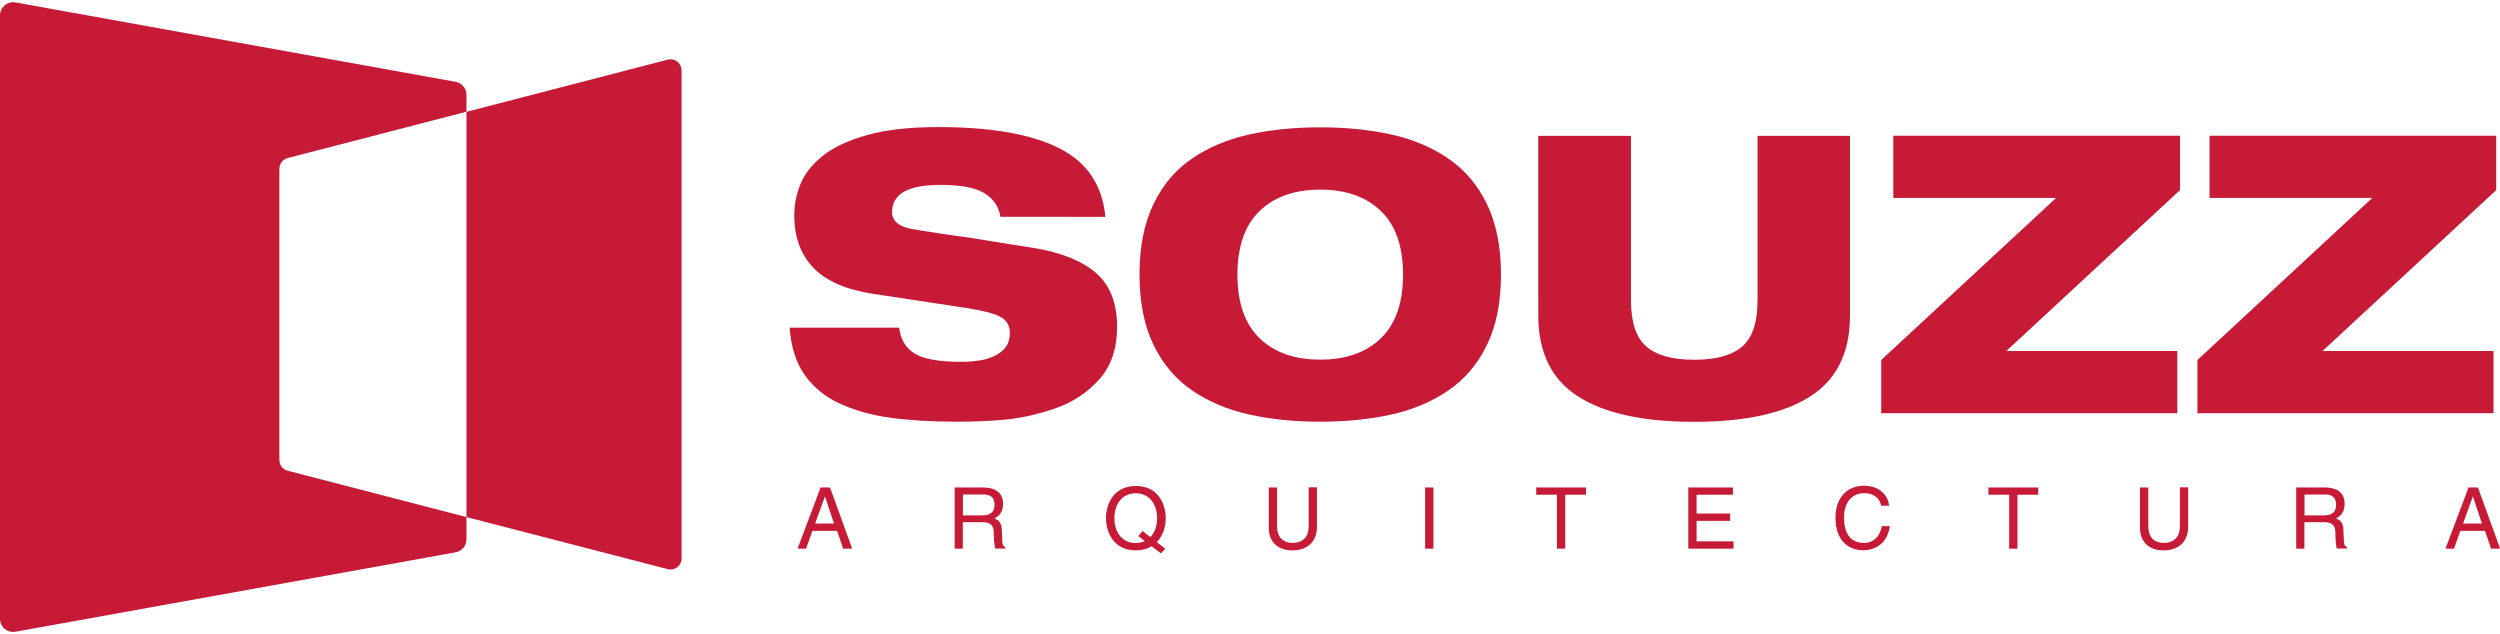<?xml version="1.0" encoding="UTF-8"?> <!-- Generator: Adobe Illustrator 23.0.5, SVG Export Plug-In . SVG Version: 6.00 Build 0) --> <svg xmlns="http://www.w3.org/2000/svg" xmlns:xlink="http://www.w3.org/1999/xlink" version="1.1" id="Capa_1" x="0px" y="0px" viewBox="0 0 205 52" style="enable-background:new 0 0 205 52;" xml:space="preserve"> <style type="text/css"> .st0{fill:#C61A37;} </style> <g> <g> <path class="st0" d="M82.04,17.8c-0.13-0.85-0.57-1.5-1.32-1.96c-0.75-0.46-1.96-0.68-3.62-0.68c-2.63,0-3.95,0.74-3.95,2.23 c0,0.74,0.56,1.21,1.69,1.4c0.51,0.09,1.31,0.21,2.41,0.38c1.09,0.17,1.69,0.25,1.8,0.25c3.29,0.53,5.21,0.84,5.77,0.92 c2.25,0.38,3.95,1.07,5.08,2.07c1.14,1,1.7,2.46,1.7,4.4c0,1.78-0.49,3.22-1.48,4.32c-0.99,1.09-2.2,1.89-3.63,2.37 c-1.43,0.49-2.79,0.79-4.08,0.91c-1.29,0.12-2.6,0.17-3.93,0.17c-2.08,0-3.91-0.11-5.5-0.33c-1.58-0.22-2.97-0.62-4.17-1.18 c-1.2-0.56-2.15-1.35-2.85-2.36c-0.7-1.01-1.1-2.29-1.21-3.84h8.98c0.11,0.94,0.52,1.64,1.24,2.1c0.72,0.47,2.01,0.7,3.86,0.7 c0.53,0,1.02-0.04,1.48-0.11c0.46-0.07,0.88-0.2,1.26-0.38c0.38-0.18,0.68-0.43,0.91-0.73c0.22-0.31,0.33-0.7,0.33-1.16 c0-0.59-0.26-1.03-0.78-1.31c-0.52-0.28-1.46-0.52-2.82-0.73l-7.58-1.15c-2.25-0.34-3.9-1.06-4.94-2.15 c-1.04-1.09-1.56-2.52-1.56-4.29c0-0.85,0.16-1.69,0.49-2.52c0.33-0.83,0.92-1.6,1.78-2.31c0.86-0.71,2.08-1.29,3.65-1.74 c1.57-0.45,3.54-0.67,5.89-0.67c4.29,0,7.59,0.57,9.89,1.72c2.3,1.15,3.57,3.03,3.81,5.64H82.04z"></path> <path class="st0" d="M94.59,16.73c0.76-1.58,1.82-2.83,3.17-3.74c1.35-0.91,2.9-1.57,4.67-1.96c1.76-0.39,3.71-0.59,5.83-0.59 c2.12,0,4.07,0.2,5.83,0.59c1.76,0.39,3.32,1.05,4.67,1.97c1.35,0.92,2.41,2.17,3.17,3.74c0.76,1.57,1.15,3.49,1.15,5.77 s-0.38,4.19-1.15,5.77c-0.76,1.57-1.82,2.82-3.17,3.74c-1.35,0.92-2.9,1.58-4.67,1.97c-1.76,0.39-3.71,0.59-5.83,0.59 c-2.12,0-4.07-0.2-5.83-0.59c-1.76-0.39-3.32-1.05-4.67-1.97c-1.35-0.92-2.41-2.17-3.17-3.74c-0.76-1.57-1.15-3.49-1.15-5.77 S93.82,18.32,94.59,16.73z M103.29,27.74c1.21,1.17,2.87,1.75,4.97,1.75s3.76-0.58,4.97-1.75c1.21-1.17,1.82-2.91,1.82-5.22 s-0.61-4.06-1.82-5.22c-1.21-1.17-2.87-1.75-4.97-1.75s-3.76,0.58-4.97,1.75c-1.21,1.17-1.82,2.91-1.82,5.22 S102.08,26.57,103.29,27.74z"></path> <path class="st0" d="M126.16,11.14h7.58v13.48c0,1.78,0.41,3.04,1.24,3.78c0.83,0.73,2.15,1.1,3.95,1.1s3.12-0.37,3.95-1.1 c0.83-0.73,1.24-1.99,1.24-3.78V11.14h7.58v14.72c0,3.04-1.08,5.25-3.25,6.64c-2.17,1.39-5.34,2.09-9.53,2.09s-7.36-0.7-9.53-2.09 c-2.17-1.39-3.25-3.61-3.25-6.64V11.14z"></path> <path class="st0" d="M154.26,29.52l14.34-13.29h-13.35v-5.1h23.51v4.46l-14.24,13.19h14.02v5.1h-24.28V29.52z"></path> <path class="st0" d="M180.19,29.52l14.34-13.29h-13.35v-5.1h23.51v4.46l-14.24,13.19h14.02v5.1h-24.28V29.52z"></path> </g> <path class="st0" d="M22.91,37.73V13.84c0-0.41,0.28-0.77,0.68-0.88l14.66-3.8V7.78c0-0.53-0.38-0.98-0.89-1.07L1.28,0.2 C0.61,0.08,0,0.59,0,1.27v49.46c0,0.68,0.61,1.19,1.28,1.07l36.08-6.51c0.52-0.09,0.89-0.54,0.89-1.07V42.4l-14.66-3.8 C23.19,38.5,22.91,38.14,22.91,37.73z"></path> <path class="st0" d="M54.76,4.89L38.25,9.17V42.4l16.51,4.27c0.57,0.15,1.13-0.28,1.13-0.88V5.77C55.89,5.18,55.33,4.74,54.76,4.89 z"></path> <g> <path class="st0" d="M66.62,43.53l-0.52,1.46h-0.7l1.89-5.02h0.77l1.82,5.02h-0.74l-0.5-1.46H66.62z M68.39,42.93l-0.74-2.21 h-0.01l-0.8,2.21H68.39z"></path> <path class="st0" d="M78.96,44.99h-0.68v-5.02h2.32c0.83,0,1.65,0.29,1.65,1.35c0,0.74-0.38,1.01-0.7,1.2 c0.29,0.12,0.57,0.24,0.6,0.94l0.04,0.91c0.01,0.28,0.04,0.38,0.25,0.5v0.11h-0.83c-0.1-0.31-0.12-1.07-0.12-1.26 c0-0.41-0.08-0.9-0.9-0.9h-1.64V44.99z M78.96,42.26h1.57c0.5,0,1.02-0.13,1.02-0.87c0-0.78-0.57-0.84-0.9-0.84h-1.69V42.26z"></path> <path class="st0" d="M95.2,45.38l-0.77-0.59c-0.33,0.21-0.76,0.34-1.29,0.34c-1.88,0-2.45-1.56-2.45-2.64 c0-1.08,0.57-2.64,2.45-2.64s2.45,1.56,2.45,2.64c0,0.64-0.2,1.43-0.73,1.97l0.69,0.53L95.2,45.38z M93.69,43.54l0.64,0.5 c0.36-0.36,0.55-0.91,0.55-1.55c0-1.18-0.66-2.04-1.75-2.04s-1.75,0.86-1.75,2.04s0.66,2.04,1.75,2.04c0.28,0,0.53-0.06,0.74-0.16 l-0.52-0.41L93.69,43.54z"></path> <path class="st0" d="M107.99,39.97v3.26c0,1.03-0.64,1.9-2.02,1.9c-1.35,0-1.93-0.87-1.93-1.81v-3.35h0.68v3.16 c0,1.09,0.66,1.39,1.27,1.39c0.62,0,1.32-0.29,1.32-1.38v-3.18H107.99z"></path> <path class="st0" d="M117.54,44.99h-0.68v-5.02h0.68V44.99z"></path> <path class="st0" d="M125.97,39.97h4.08v0.6h-1.7v4.42h-0.68v-4.42h-1.7V39.97z"></path> <path class="st0" d="M142.15,44.99h-3.71v-5.02h3.66v0.6h-2.98v1.54h2.75v0.6h-2.75v1.68h3.03V44.99z"></path> <path class="st0" d="M154.26,41.48c-0.19-0.88-0.92-1.04-1.41-1.04c-0.91,0-1.64,0.67-1.64,1.99c0,1.18,0.42,2.09,1.67,2.09 c0.44,0,1.2-0.21,1.43-1.38h0.66c-0.28,1.9-1.82,1.98-2.2,1.98c-1.14,0-2.26-0.74-2.26-2.67c0-1.55,0.88-2.62,2.34-2.62 c1.29,0,1.97,0.8,2.06,1.64H154.26z"></path> <path class="st0" d="M163.05,39.97h4.08v0.6h-1.7v4.42h-0.68v-4.42h-1.7V39.97z"></path> <path class="st0" d="M179.43,39.97v3.26c0,1.03-0.64,1.9-2.02,1.9c-1.35,0-1.93-0.87-1.93-1.81v-3.35h0.68v3.16 c0,1.09,0.66,1.39,1.27,1.39c0.62,0,1.32-0.29,1.32-1.38v-3.18H179.43z"></path> <path class="st0" d="M188.97,44.99h-0.68v-5.02h2.32c0.83,0,1.65,0.29,1.65,1.35c0,0.74-0.38,1.01-0.7,1.2 c0.29,0.12,0.57,0.24,0.6,0.94l0.04,0.91c0.01,0.28,0.04,0.38,0.25,0.5v0.11h-0.83c-0.1-0.31-0.12-1.07-0.12-1.26 c0-0.41-0.08-0.9-0.9-0.9h-1.64V44.99z M188.97,42.26h1.57c0.5,0,1.02-0.13,1.02-0.87c0-0.78-0.57-0.84-0.9-0.84h-1.69V42.26z"></path> <path class="st0" d="M201.75,43.53l-0.52,1.46h-0.7l1.89-5.02h0.77l1.82,5.02h-0.74l-0.5-1.46H201.75z M203.52,42.93l-0.74-2.21 h-0.01l-0.8,2.21H203.52z"></path> </g> </g> </svg> 